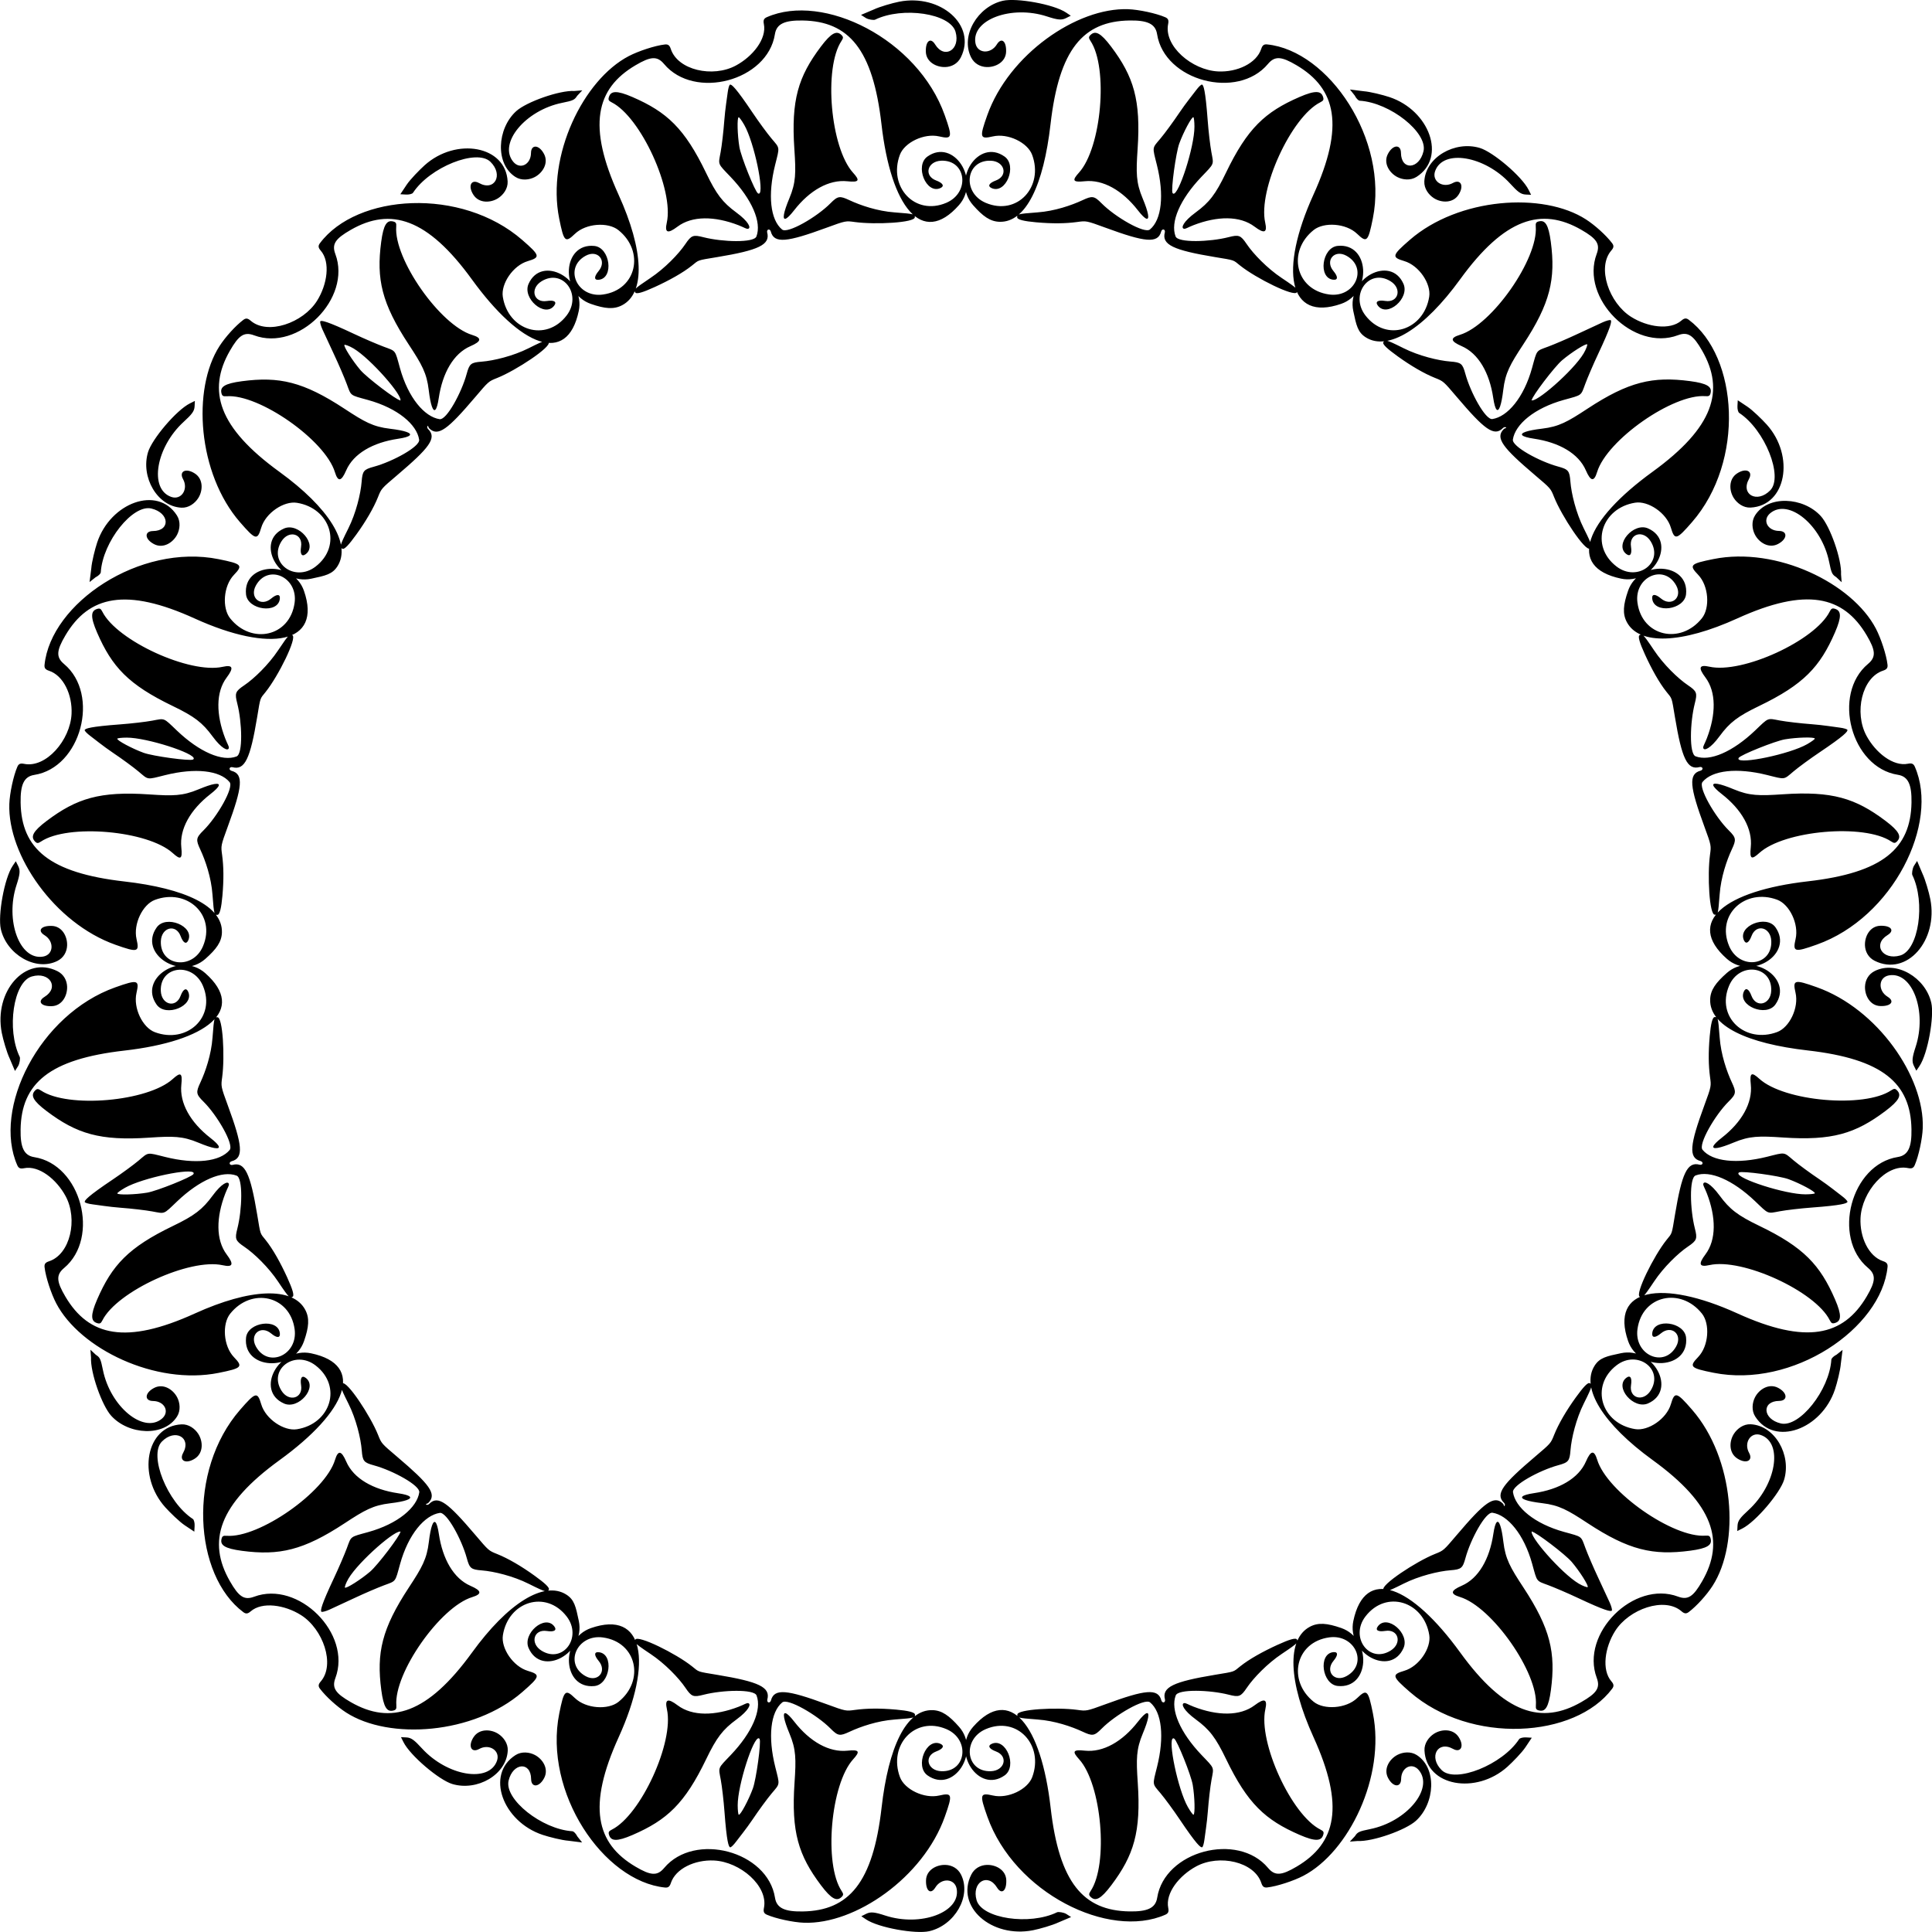 <?xml version="1.0" encoding="UTF-8" standalone="no"?>
<svg id="svg4277" xmlns:rdf="http://www.w3.org/1999/02/22-rdf-syntax-ns#" xmlns="http://www.w3.org/2000/svg" height="282.22mm" width="282.22mm" version="1.1" xmlns:cc="http://creativecommons.org/ns#" xmlns:dc="http://purl.org/dc/elements/1.1/" viewBox="0 0 999.999 1000">
<g id="layer1" transform="translate(225.34 -77.711)">
<path id="path2833" d="m659.83 595.11c0.124-4.934 2.853-8.705 8.642-13.806 12.897-11.364 34.746 2.783 25.13 16.332-4.737 6.674-19.499 0.719-16.372-6.604 1.011-2.367 2.634-1.507 3.991 2.115 2.44 6.511 9.959 4.557 10.227-2.658 0.484-13.007-16.514-15.04-21.8-2.607-6.915 16.266 8.311 30.179 24.862 24.016 6.368-2.371 11.302-12.548 9.518-20.315-1.556-6.772-0.624-7.018 10.972-2.901 31.446 11.165 55.809 46.382 54.876 72.876-0.198 5.608-2.131 14.562-4.156 19.235-0.655 1.512-1.559 1.906-3.48 1.513-11.376-2.324-23.934 12.327-24.577 25.859-0.471 9.921 4.207 19.889 11.69 22.33 1.86 0.607 2.459 1.402 2.293 3.04-3.234 31.837-49.129 62.953-90.113 54.71-12.064-2.427-12.737-3.117-7.922-8.127 5.522-5.747 6.206-17.186 1.965-22.495-11.024-13.799-30.935-9.504-33.361 8.003-1.854 13.382 13.773 20.373 20.042 8.965 3.477-6.328-2.55-11.22-7.882-6.757-2.966 2.483-4.802 2.432-4.516-0.126 0.887-7.913 16.668-5.821 17.501 2.321 1.691 16.529-24.373 18.046-30.002 1.805-9.513-27.449 17.414-32.102 56.516-14.323 35.591 16.183 54.848 11.824 66.98-8.743 4.605-7.807 4.945-11.232 0.675-14.804-18.785-15.712-8.775-53.597 15.42-57.384 5.5-0.861 7.224-5.286 7.076-14.349-0.391-23.876-14.852-36.37-53.696-40.81-31.34-3.582-50.843-12.67-50.5-26.312m-59.824 189.51c2.638-4.172 6.132-4.904 13.683-6.496 16.819-3.546 29.217 19.291 14.012 25.989-7.49 3.299-17.592-8.412-11.267-13.25 2.045-1.564 3.034-0.017 2.435 3.805-1.077 6.869 6.43 8.866 10.212 2.716 6.819-11.087-6.982-21.218-17.699-12.992-14.021 10.761-7.787 30.268 9.657 33.035 6.711 1.064 16.191-5.262 18.458-12.903 1.976-6.661 2.908-6.418 10.98 2.871 21.888 25.188 24.963 68.92 10.58 91.189-3.044 4.713-8.231 10.441-12.292 13.516-1.314 0.995-2.295 0.893-3.775-0.393-8.764-7.616-27.145-1.218-34.368 10.244-5.296 8.403-7.069 20.096-1.906 26.038 1.283 1.476 1.388 2.467 0.404 3.786-19.142 25.645-73.152 29.132-104.71 1.711-9.289-8.072-9.532-9.004-2.871-10.98 7.641-2.266 13.966-11.75 12.901-18.461-2.767-17.444-22.271-23.675-33.032-9.654-8.226 10.717 1.905 24.517 12.992 17.699 6.15-3.782 4.154-11.29-2.716-10.212-3.821 0.599-5.369-0.39-3.805-2.435 4.838-6.325 16.548 3.776 13.249 11.266-6.697 15.205-29.534 2.812-25.988-14.008 5.993-28.426 30.089-18.424 55.306 16.349 22.953 31.651 42.026 37.542 62.726 25.637 7.857-4.519 9.909-7.279 7.955-12.492-8.596-22.931 19.136-50.671 42.068-42.075 5.213 1.954 7.971-0.099 12.49-7.956 11.905-20.7 6.009-39.776-25.642-62.729-25.536-18.519-37.332-37.279-30.039-48.813m-147.4 135.12c4.355-2.323 8.955-1.897 16.246 0.629 16.242 5.628 14.726 31.694-1.803 30.003-8.142-0.833-10.234-16.613-2.321-17.501 2.558-0.287 2.609 1.549 0.126 4.516-4.463 5.332 0.429 11.358 6.756 7.88 11.407-6.269 4.417-21.896-8.965-20.041-17.507 2.426-21.801 22.34-8.002 33.364 5.309 4.241 16.747 3.554 22.493-1.968 5.01-4.814 5.7-4.142 8.127 7.923 6.58 32.714-12.498 71.811-35.995 84.086-4.973 2.598-13.65 5.477-18.714 6.026-1.639 0.178-2.427-0.414-3.035-2.278-3.601-11.038-21.771-15.055-33.699-8.632-8.745 4.709-16.063 13.814-14.488 21.526 0.391 1.917-0.01 2.831-1.51 3.496-29.277 12.921-78.125-11.327-92.113-50.722-4.118-11.597-3.871-12.528 2.901-10.972 7.768 1.785 17.944-3.154 20.315-9.521 6.163-16.552-7.75-31.774-24.016-24.859-12.433 5.286-10.4 22.284 2.607 21.8 7.215-0.268 9.169-7.787 2.658-10.227-3.622-1.358-4.482-2.981-2.115-3.991 7.323-3.127 13.278 11.635 6.604 16.372-13.549 9.616-27.697-12.231-16.333-25.128 19.206-21.796 35.241-0.826 40.119 41.85 4.44 38.845 16.933 53.302 40.809 53.692 9.063 0.148 13.487-1.58 14.348-7.08 3.787-24.195 41.67-34.214 57.382-15.429 3.572 4.27 6.997 3.929 14.803-0.677 20.567-12.133 24.924-31.394 8.741-66.986-13.057-28.716-13.968-50.727-1.927-57.15m-195.35 43.137c4.934 0.124 8.705 2.853 13.806 8.642 11.364 12.897-2.783 34.746-16.332 25.13-6.674-4.737-0.719-19.499 6.604-16.372 2.368 1.011 1.507 2.634-2.115 3.991-6.511 2.44-4.557 9.959 2.658 10.227 13.007 0.484 15.04-16.514 2.607-21.8-16.266-6.915-30.179 8.311-24.016 24.863 2.371 6.368 12.548 11.302 20.315 9.518 6.772-1.556 7.018-0.624 2.901 10.972-11.166 31.446-46.382 55.808-72.876 54.876-5.607-0.198-14.562-2.131-19.235-4.156-1.512-0.655-1.905-1.559-1.513-3.48 2.324-11.376-12.327-23.934-25.859-24.577-9.921-0.471-19.889 4.207-22.33 11.69-0.607 1.859-1.402 2.459-3.04 2.293-31.837-3.234-62.953-49.13-54.71-90.114 2.427-12.064 3.117-12.737 8.127-7.922 5.747 5.522 17.186 6.206 22.495 1.965 13.799-11.024 9.504-30.935-8.003-33.361-13.382-1.854-20.373 13.773-8.965 20.041 6.328 3.477 11.22-2.55 6.757-7.882-2.483-2.966-2.432-4.802 0.126-4.516 7.913 0.887 5.821 16.668-2.321 17.501-16.529 1.691-18.046-24.373-1.805-30.002 27.449-9.513 32.102 17.415 14.323 56.517-16.183 35.591-11.824 54.848 8.743 66.981 7.807 4.605 11.232 4.945 14.804 0.675 15.712-18.785 53.597-8.775 57.384 15.42 0.861 5.5 5.286 7.225 14.349 7.076 23.876-0.391 36.37-14.851 40.81-53.696 3.582-31.34 12.67-50.843 26.312-50.5m-189.51-59.824c4.172 2.638 4.904 6.132 6.496 13.683 3.546 16.819-19.291 29.217-25.989 14.011-3.299-7.49 8.412-17.592 13.25-11.267 1.564 2.045 0.017 3.034-3.805 2.435-6.869-1.078-8.866 6.43-2.716 10.212 11.087 6.819 21.218-6.982 12.992-17.699-10.761-14.021-30.268-7.787-33.035 9.657-1.065 6.711 5.262 16.191 12.903 18.458 6.661 1.976 6.418 2.908-2.871 10.98-25.188 21.888-68.92 24.963-91.189 10.58-4.713-3.044-10.441-8.231-13.516-12.292-0.995-1.314-0.893-2.294 0.393-3.775 7.616-8.764 1.218-27.145-10.244-34.368-8.403-5.296-20.096-7.069-26.038-1.906-1.477 1.283-2.467 1.389-3.786 0.404-25.645-19.143-29.132-73.153-1.711-104.71 8.072-9.289 9.004-9.532 10.98-2.871 2.266 7.641 11.75 13.966 18.461 12.901 17.444-2.767 23.675-22.271 9.654-33.033-10.717-8.226-24.518 1.905-17.699 12.992 3.782 6.15 11.289 4.153 10.212-2.717-0.6-3.822 0.391-5.368 2.436-3.804 6.325 4.838-3.776 16.548-11.266 13.249-15.205-6.697-2.812-29.534 14.008-25.988 28.426 5.993 18.423 30.089-16.35 55.306-31.651 22.953-37.542 42.026-25.637 62.726 4.519 7.857 7.279 9.909 12.492 7.955 22.932-8.596 50.671 19.137 42.075 42.068-1.954 5.213 0.098 7.971 7.955 12.49 20.7 11.905 39.777 6.01 62.73-25.641 18.519-25.536 37.279-37.332 48.813-30.039m-135.12-147.4c2.324 4.355 1.898 8.955-0.629 16.247-5.628 16.242-31.694 14.726-30.003-1.803 0.833-8.142 16.613-10.235 17.5-2.322 0.287 2.558-1.549 2.61-4.515 0.127-5.332-4.463-11.358 0.428-7.881 6.755 6.269 11.407 21.896 4.417 20.042-8.965-2.426-17.507-22.34-21.801-33.364-8.002-4.241 5.309-3.554 16.748 1.969 22.494 4.814 5.01 4.142 5.7-7.922 8.127-32.714 6.58-71.811-12.498-84.086-35.995-2.598-4.973-5.477-13.651-6.026-18.715-0.178-1.639 0.414-2.427 2.278-3.035 11.038-3.602 15.055-21.771 8.632-33.699-4.709-8.745-13.814-16.063-21.526-14.488-1.917 0.391-2.831-0.002-3.495-1.509-12.921-29.277 11.327-78.126 50.722-92.114 11.597-4.118 12.528-3.871 10.972 2.901-1.785 7.768 3.154 17.945 9.521 20.316 16.552 6.163 31.774-7.751 24.859-24.017-5.286-12.433-22.284-10.4-21.8 2.607 0.268 7.215 7.787 9.169 10.227 2.658 1.358-3.622 2.981-4.481 3.991-2.114 3.127 7.323-11.636 13.277-16.372 6.603-9.616-13.549 12.231-27.696 25.128-16.332 21.796 19.206 0.826 35.241-41.85 40.119-38.845 4.44-53.302 16.933-53.692 40.809-0.148 9.063 1.579 13.486 7.08 14.347 24.195 3.787 34.214 41.671 15.429 57.383-4.271 3.572-3.929 6.995 0.676 14.802 12.133 20.567 31.394 24.924 66.986 8.741 28.716-13.057 50.727-13.967 57.151-1.926m-43.11-195.38c-0.124 4.934-2.852 8.705-8.642 13.806-12.897 11.364-34.746-2.783-25.13-16.332 4.737-6.674 19.499-0.719 16.372 6.604-1.011 2.368-2.634 1.507-3.991-2.115-2.44-6.511-9.959-4.557-10.227 2.658-0.484 13.007 16.514 15.04 21.8 2.607 6.915-16.266-8.311-30.179-24.863-24.016-6.368 2.371-11.302 12.548-9.518 20.315 1.556 6.772 0.624 7.018-10.972 2.901-31.446-11.165-55.809-46.382-54.876-72.876 0.197-5.607 2.131-14.562 4.155-19.235 0.655-1.512 1.559-1.905 3.48-1.513 11.376 2.324 23.934-12.327 24.577-25.859 0.471-9.921-4.207-19.889-11.69-22.33-1.86-0.607-2.459-1.402-2.293-3.04 3.234-31.837 49.13-62.954 90.114-54.711 12.064 2.427 12.737 3.117 7.922 8.127-5.522 5.747-6.207 17.187-1.966 22.496 11.024 13.799 30.935 9.504 33.361-8.004 1.854-13.382-13.773-20.373-20.042-8.965-3.477 6.328 2.551 11.219 7.883 6.756 2.966-2.483 4.802-2.431 4.515 0.127-0.887 7.913-16.668 5.821-17.501-2.321-1.691-16.529 24.373-18.046 30.002-1.805 9.512 27.449-17.414 32.102-56.516 14.323-35.591-16.183-54.848-11.824-66.98 8.743-4.605 7.807-4.945 11.232-0.675 14.804 18.785 15.712 8.776 53.597-15.42 57.384-5.5 0.861-7.224 5.285-7.076 14.348 0.391 23.876 14.851 36.371 53.696 40.811 31.34 3.582 50.844 12.67 50.5 26.312m59.823-189.51c-2.638 4.172-6.132 4.904-13.683 6.496-16.819 3.546-29.217-19.291-14.012-25.989 7.49-3.299 17.592 8.412 11.267 13.25-2.045 1.564-3.035 0.017-2.435-3.805 1.077-6.869-6.43-8.866-10.212-2.716-6.819 11.087 6.982 21.217 17.699 12.992 14.021-10.761 7.787-30.268-9.657-33.035-6.711-1.065-16.191 5.262-18.458 12.903-1.976 6.661-2.908 6.418-10.98-2.871-21.888-25.188-24.963-68.921-10.58-91.189 3.044-4.713 8.231-10.441 12.292-13.516 1.314-0.995 2.294-0.893 3.775 0.393 8.764 7.616 27.145 1.218 34.368-10.244 5.296-8.403 7.069-20.096 1.906-26.038-1.283-1.477-1.388-2.467-0.404-3.786 19.143-25.645 73.153-29.133 104.71-1.712 9.289 8.072 9.532 9.004 2.871 10.98-7.641 2.266-13.967 11.751-12.902 18.462 2.767 17.443 22.271 23.675 33.033 9.654 8.226-10.717-1.905-24.517-12.992-17.699-6.15 3.782-4.153 11.289 2.717 10.212 3.821-0.6 5.368 0.391 3.804 2.436-4.838 6.325-16.548-3.776-13.249-11.266 6.697-15.205 29.534-2.812 25.988 14.008-5.993 28.426-30.089 18.424-55.306-16.349-22.953-31.651-42.026-37.542-62.726-25.637-7.857 4.519-9.909 7.279-7.955 12.492 8.596 22.931-19.136 50.671-42.068 42.075-5.213-1.954-7.971 0.098-12.489 7.955-11.905 20.7-6.009 39.776 25.642 62.729 25.536 18.519 37.331 37.28 30.038 48.814m147.4-135.12c-4.355 2.323-8.955 1.898-16.246-0.629-16.242-5.628-14.726-31.694 1.803-30.003 8.142 0.833 10.235 16.613 2.322 17.5-2.558 0.287-2.61-1.549-0.127-4.515 4.463-5.332-0.429-11.358-6.756-7.88-11.407 6.269-4.417 21.896 8.965 20.041 17.507-2.426 21.8-22.34 8.002-33.364-5.309-4.241-16.747-3.554-22.493 1.968-5.01 4.814-5.7 4.142-8.127-7.923-6.58-32.714 12.498-71.811 35.995-84.086 4.973-2.598 13.651-5.477 18.715-6.027 1.639-0.178 2.426 0.414 3.034 2.278 3.601 11.038 21.771 15.055 33.699 8.632 8.745-4.709 16.063-13.814 14.488-21.526-0.391-1.917 0.01-2.831 1.51-3.496 29.277-12.921 78.126 11.327 92.114 50.722 4.118 11.597 3.871 12.528-2.901 10.972-7.768-1.785-17.945 3.154-20.316 9.522-6.163 16.551 7.75 31.774 24.016 24.859 12.433-5.286 10.4-22.284-2.607-21.8-7.215 0.268-9.168 7.787-2.657 10.227 3.622 1.358 4.481 2.981 2.114 3.991-7.323 3.127-13.278-11.635-6.604-16.372 13.549-9.616 27.697 12.231 16.333 25.128-19.206 21.796-35.241 0.826-40.119-41.85-4.44-38.845-16.933-53.302-40.809-53.692-9.063-0.148-13.487 1.58-14.348 7.08-3.787 24.195-41.67 34.214-57.382 15.429-3.572-4.27-6.995-3.929-14.802 0.676-20.567 12.133-24.924 31.395-8.741 66.986 13.057 28.716 13.967 50.727 1.926 57.151m195.34-43.13c-4.934-0.124-8.705-2.853-13.806-8.642-11.364-12.897 2.783-34.746 16.332-25.13 6.674 4.737 0.721 19.499-6.603 16.372-2.368-1.011-1.508-2.634 2.114-3.991 6.511-2.44 4.557-9.959-2.658-10.227-13.007-0.484-15.04 16.514-2.607 21.8 16.266 6.915 30.179-8.311 24.016-24.863-2.371-6.368-12.548-11.302-20.315-9.518-6.772 1.556-7.018 0.624-2.901-10.972 11.165-31.446 46.382-55.809 72.876-54.876 5.607 0.197 14.562 2.131 19.235 4.156 1.512 0.655 1.905 1.559 1.513 3.48-2.324 11.376 12.327 23.934 25.859 24.577 9.921 0.471 19.889-4.207 22.33-11.69 0.607-1.86 1.402-2.459 3.04-2.293 31.837 3.234 62.954 49.13 54.711 90.114-2.427 12.064-3.117 12.737-8.127 7.923-5.747-5.522-17.188-6.207-22.496-1.966-13.799 11.024-9.504 30.935 8.004 33.361 13.382 1.854 20.372-13.773 8.965-20.042-6.328-3.477-11.219 2.551-6.756 7.883 2.483 2.966 2.431 4.802-0.127 4.515-7.913-0.887-5.821-16.667 2.321-17.501 16.529-1.691 18.046 24.373 1.805 30.002-27.449 9.512-32.102-17.415-14.323-56.516 16.183-35.591 11.824-54.848-8.743-66.981-7.807-4.605-11.232-4.945-14.804-0.675-15.712 18.785-53.597 8.775-57.384-15.42-0.861-5.5-5.285-7.224-14.348-7.076-23.876 0.391-36.37 14.851-40.81 53.696-3.582 31.34-12.671 50.843-26.313 50.5m189.51 59.823c-4.172-2.638-4.904-6.132-6.496-13.683-3.546-16.819 19.291-29.217 25.989-14.012 3.299 7.49-8.411 17.592-13.249 11.268-1.564-2.045-0.018-3.035 3.804-2.436 6.869 1.078 8.866-6.43 2.716-10.212-11.087-6.819-21.217 6.982-12.992 17.699 10.761 14.021 30.268 7.787 33.035-9.657 1.064-6.711-5.262-16.191-12.903-18.458-6.661-1.976-6.418-2.908 2.871-10.98 25.188-21.888 68.92-24.963 91.189-10.58 4.713 3.044 10.442 8.232 13.516 12.292 0.995 1.314 0.892 2.294-0.394 3.774-7.616 8.764-1.217 27.146 10.244 34.369 8.403 5.296 20.096 7.068 26.037 1.905 1.477-1.283 2.467-1.389 3.786-0.404 25.644 19.143 29.133 73.153 1.712 104.71-8.072 9.289-9.004 9.532-10.98 2.871-2.266-7.641-11.751-13.967-18.462-12.902-17.444 2.767-23.675 22.271-9.654 33.033 10.717 8.226 24.518-1.905 17.699-12.992-3.782-6.15-11.289-4.153-10.212 2.717 0.599 3.821-0.391 5.368-2.436 3.804-6.325-4.838 3.776-16.548 11.266-13.249 15.205 6.697 2.812 29.534-14.008 25.988-28.426-5.993-18.424-30.089 16.349-55.306 31.651-22.953 37.542-42.026 25.637-62.726-4.519-7.857-7.279-9.909-12.492-7.955-22.931 8.596-50.671-19.136-42.075-42.068 1.954-5.213-0.098-7.971-7.955-12.489-20.7-11.905-39.776-6.009-62.729 25.642-18.519 25.536-37.28 37.331-48.814 30.038m135.12 147.4c-2.323-4.355-1.898-8.955 0.629-16.247 5.628-16.242 31.694-14.725 30.003 1.804-0.833 8.142-16.613 10.234-17.501 2.321-0.287-2.558 1.549-2.61 4.515-0.127 5.332 4.463 11.358-0.428 7.881-6.755-6.269-11.407-21.896-4.417-20.041 8.965 2.426 17.507 22.34 21.801 33.364 8.002 4.241-5.309 3.554-16.748-1.969-22.494-4.814-5.01-4.142-5.7 7.922-8.127 32.714-6.58 71.812 12.498 84.086 35.995 2.598 4.973 5.477 13.651 6.027 18.715 0.178 1.639-0.414 2.427-2.278 3.035-11.038 3.602-15.055 21.771-8.632 33.699 4.709 8.745 13.814 16.063 21.526 14.488 1.917-0.391 2.831 0 3.495 1.509 12.921 29.277-11.327 78.126-50.722 92.114-11.597 4.118-12.528 3.871-10.972-2.901 1.785-7.768-3.154-17.944-9.521-20.315-16.552-6.163-31.774 7.75-24.859 24.016 5.286 12.433 22.284 10.4 21.8-2.607-0.268-7.215-7.787-9.169-10.227-2.658-1.358 3.622-2.981 4.481-3.991 2.114-3.127-7.323 11.636-13.277 16.372-6.603 9.616 13.549-12.231 27.696-25.128 16.332-21.796-19.206-0.826-35.241 41.85-40.119 38.845-4.44 53.302-16.933 53.692-40.809 0.148-9.063-1.579-13.486-7.08-14.347-24.195-3.787-34.214-41.67-15.429-57.382 4.271-3.572 3.929-6.997-0.677-14.803-12.133-20.567-31.395-24.924-66.986-8.741-28.716 13.057-50.727 13.967-57.151 1.927m42.87 214.39c0.572-6.497 1.414-10.071 2.662-9.994 1.412 0.087 1.68-0.769 2.495 10.517 0.639 8.849 3.673 17.649 6.28 23.24 2.38 5.103 2.312 6.072-1.589 9.93-7.153 7.073-15.857 22.204-13.56 25.005 5.007 6.106 17.863 7.502 33.398 3.625 9.654-2.409 8.46-2.57 13.709 1.85 2.653 2.234 8.692 6.658 13.419 9.832 4.727 3.174 9.809 7.298 11.539 8.582 1.729 1.285 3.058 2.666 2.951 3.07-0.211 0.798-2.768 1.782-18.424 2.949-5.678 0.423-13.115 1.285-16.525 1.916-6.747 1.248-5.63 1.698-12.832-5.167-11.589-11.048-23.455-16.188-30.825-13.354-3.381 1.3-2.867 17.655-0.379 27.402 1.357 5.317 1.092 6.257-3.575 9.405-5.114 3.45-12.584 10.669-17.506 18.051-6.277 9.415-6.169 8.518-7.44 7.898-2.568-1.252 7.195-21.063 13.843-29.366 3.028-3.782 2.619-2.394 4.395-13.09 3.556-21.423 6.366-27.56 12.737-25.875 0.698 0.185 1.382-0.086 1.518-0.601 0.136-0.516-0.324-1.088-1.022-1.273-6.37-1.684-5.572-8.349 1.921-28.732 3.74-10.176 3.621-10.043 2.973-14.845-0.8-5.929-0.896-12.621-0.16-20.974m-69.298 186.88c3.822-5.285 6.251-8.021 7.283-7.315 1.167 0.799 1.963 0.3-3.123 10.408-3.988 7.926-6.438 18.066-6.914 24.216-0.435 5.613-1.051 6.352-6.345 7.794-9.705 2.644-23.955 10.399-23.422 13.982 1.163 7.811 11.039 16.286 26.471 20.551 9.591 2.651 8.63 1.923 11.026 8.353 1.211 3.25 4.163 10.147 6.591 15.298 2.428 5.15 5.129 10.976 6.002 12.945 0.873 1.969 1.35 3.826 1.058 4.125-0.576 0.591-3.362 0.127-17.562-6.566-5.151-2.428-12.047-5.378-15.296-6.59-6.43-2.397-5.702-1.436-8.353-11.026-4.265-15.433-12.742-25.309-20.553-26.473-3.583-0.534-11.334 13.721-13.978 23.426-1.442 5.294-2.18 5.911-7.793 6.346-6.151 0.476-16.288 2.929-24.214 6.917-10.109 5.086-9.608 4.292-10.407 3.125-1.614-2.357 16.771-14.553 26.651-18.493 4.501-1.795 4.369-1.707 11.393-9.965 14.069-16.542 19.227-20.728 23.828-16.011 0.504 0.517 0.37 1.512 0.743 1.131 0.372-0.382 0.254-1.107-0.263-1.611-4.717-4.601-0.535-9.762 16.007-23.832 8.258-7.024 8.169-6.894 9.964-11.394 2.216-5.557 6.292-12.545 11.206-19.34m-154.32 128.04c5.934-2.707 9.438-3.821 9.986-2.698 0.62 1.271 1.518 1.165-7.897 7.442-7.382 4.922-14.6 12.395-18.05 17.51-3.149 4.668-4.088 4.934-9.405 3.577-9.747-2.488-26.1-2.997-27.4 0.385-2.834 7.371 2.307 19.236 13.354 30.825 6.866 7.202 6.415 6.084 5.167 12.832-0.631 3.41-1.492 10.847-1.915 16.525-0.423 5.678-1.476 12.204-1.738 14.342-0.262 2.138-0.807 3.976-1.21 4.083-0.798 0.211-2.9-1.455-11.652-14.488-3.174-4.727-7.599-10.766-9.832-13.419-4.42-5.249-4.259-4.054-1.85-13.709 3.877-15.535 2.481-28.39-3.625-33.398-2.801-2.297-17.932 6.411-25.004 13.564-3.858 3.902-4.827 3.971-9.929 1.591-5.591-2.607-14.39-5.635-23.239-6.275-11.287-0.816-10.43-1.082-10.517-2.494-0.177-2.852 20.426-3.931 30.967-2.509 4.802 0.648 4.669 0.766 14.844-2.974 20.382-7.492 27.046-8.296 28.73-1.926 0.185 0.698 0.757 1.159 1.273 1.022 0.516-0.136 0.786-0.82 0.601-1.518-1.684-6.37 4.451-9.186 25.874-12.742 10.695-1.775 9.306-1.37 13.088-4.398 4.671-3.739 11.748-7.67 19.378-11.151m-197.73 33.539c6.497 0.572 10.071 1.414 9.993 2.662-0.087 1.412 0.769 1.68-10.517 2.495-8.849 0.639-17.649 3.673-23.24 6.28-5.103 2.38-6.072 2.312-9.93-1.589-7.073-7.153-22.204-15.857-25.005-13.56-6.106 5.007-7.502 17.863-3.625 33.398 2.409 9.654 2.57 8.46-1.85 13.709-2.234 2.653-6.658 8.692-9.832 13.419-3.174 4.727-7.298 9.809-8.582 11.539-1.285 1.729-2.666 3.058-3.07 2.951-0.798-0.211-1.782-2.768-2.949-18.423-0.423-5.678-1.285-13.115-1.916-16.525-1.248-6.747-1.698-5.63 5.167-12.832 11.048-11.589 16.188-23.455 13.355-30.825-1.3-3.381-17.655-2.867-27.402-0.379-5.316 1.357-6.257 1.092-9.405-3.575-3.45-5.114-10.669-12.584-18.051-17.506-9.415-6.277-8.518-6.169-7.898-7.44 1.252-2.568 21.062 7.195 29.365 13.843 3.783 3.028 2.396 2.62 13.091 4.395 21.423 3.556 27.56 6.367 25.875 12.737-0.185 0.698 0.086 1.382 0.602 1.518 0.516 0.136 1.088-0.324 1.273-1.022 1.684-6.37 8.349-5.572 28.732 1.921 10.176 3.74 10.043 3.621 14.845 2.973 5.929-0.8 12.621-0.896 20.974-0.16m-186.88-69.28c5.285 3.822 8.021 6.251 7.315 7.283-0.799 1.167-0.3 1.962-10.409-3.124-7.926-3.988-18.066-6.438-24.216-6.914-5.613-0.435-6.351-1.05-7.793-6.344-2.644-9.705-10.399-23.955-13.982-23.422-7.811 1.163-16.286 11.039-20.552 26.471-2.651 9.591-1.923 8.63-8.353 11.026-3.25 1.211-10.147 4.163-15.298 6.591-5.151 2.428-10.976 5.129-12.945 6.002-1.97 0.873-3.826 1.35-4.125 1.058-0.591-0.576-0.127-3.362 6.566-17.562 2.428-5.151 5.378-12.047 6.59-15.296 2.397-6.43 1.436-5.702 11.026-8.353 15.433-4.265 25.309-12.742 26.473-20.553 0.534-3.583-13.721-11.334-23.426-13.978-5.294-1.442-5.912-2.18-6.346-7.793-0.476-6.151-2.929-16.289-6.917-24.214-5.086-10.109-4.292-9.608-3.125-10.407 2.357-1.614 14.552 16.771 18.493 26.65 1.795 4.501 1.708 4.37 9.966 11.394 16.542 14.069 20.728 19.227 16.011 23.828-0.517 0.504-1.512 0.371-1.13 0.743 0.382 0.373 1.107 0.254 1.611-0.263 4.601-4.717 9.762-0.535 23.832 16.007 7.024 8.258 6.894 8.169 11.394 9.964 5.557 2.216 12.545 6.292 19.34 11.206m-128.03-154.32c2.707 5.934 3.821 9.438 2.698 9.986-1.271 0.62-1.165 1.517-7.442-7.898-4.922-7.382-12.395-14.6-17.51-18.05-4.668-3.148-4.934-4.088-3.577-9.405 2.488-9.747 2.997-26.1-0.385-27.4-7.371-2.834-19.236 2.307-30.825 13.355-7.202 6.866-6.084 6.416-12.831 5.168-3.41-0.631-10.847-1.494-16.525-1.917-5.678-0.423-12.204-1.476-14.342-1.738-2.139-0.262-3.976-0.807-4.083-1.21-0.211-0.798 1.455-2.9 14.488-11.652 4.727-3.174 10.766-7.599 13.419-9.832 5.249-4.42 4.055-4.259 13.709-1.85 15.535 3.877 28.39 2.481 33.398-3.625 2.297-2.801-6.41-17.93-13.563-25.003-3.902-3.858-3.971-4.827-1.591-9.929 2.607-5.591 5.635-14.39 6.275-23.239 0.816-11.287 1.082-10.431 2.493-10.518 2.852-0.177 3.931 20.426 2.509 30.967-0.648 4.802-0.766 4.669 2.974 14.845 7.492 20.383 8.296 27.046 1.926 28.73-0.698 0.185-1.159 0.757-1.022 1.273 0.136 0.516 0.82 0.787 1.518 0.603 6.37-1.684 9.185 4.45 12.742 25.873 1.775 10.695 1.37 9.307 4.399 13.089 3.739 4.671 7.67 11.748 11.151 19.378m-33.56-197.74c-0.572 6.497-1.414 10.071-2.662 9.994-1.412-0.087-1.68 0.768-2.495-10.519-0.639-8.849-3.673-17.649-6.28-23.24-2.38-5.103-2.312-6.071 1.589-9.928 7.153-7.073 15.857-22.204 13.56-25.005-5.007-6.106-17.863-7.502-33.398-3.625-9.654 2.409-8.46 2.57-13.709-1.85-2.653-2.234-8.692-6.658-13.419-9.832-4.727-3.174-9.809-7.298-11.539-8.582-1.73-1.285-3.058-2.666-2.951-3.07 0.211-0.798 2.768-1.782 18.424-2.949 5.678-0.423 13.115-1.286 16.525-1.917 6.747-1.248 5.629-1.697 12.831 5.168 11.589 11.048 23.455 16.188 30.825 13.355 3.381-1.3 2.867-17.655 0.379-27.402-1.357-5.317-1.092-6.257 3.575-9.405 5.114-3.45 12.584-10.669 17.506-18.051 6.277-9.415 6.169-8.518 7.44-7.898 2.568 1.252-7.195 21.062-13.842 29.365-3.028 3.783-2.62 2.396-4.395 13.091-3.556 21.423-6.366 27.559-12.736 25.874-0.698-0.185-1.382 0.087-1.518 0.603-0.136 0.516 0.324 1.088 1.022 1.273 6.37 1.684 5.572 8.349-1.921 28.732-3.74 10.176-3.62 10.043-2.973 14.845 0.8 5.929 0.896 12.621 0.16 20.974m69.296-186.87c-3.822 5.285-6.251 8.021-7.283 7.315-1.167-0.799-1.962-0.301 3.124-10.409 3.988-7.926 6.438-18.066 6.914-24.216 0.435-5.613 1.05-6.351 6.344-7.793 9.705-2.644 23.955-10.399 23.422-13.982-1.163-7.811-11.038-16.286-26.471-20.551-9.591-2.651-8.63-1.923-11.026-8.353-1.211-3.25-4.163-10.147-6.591-15.298-2.428-5.151-5.129-10.976-6.002-12.945-0.873-1.969-1.35-3.826-1.058-4.125 0.576-0.591 3.362-0.127 17.562 6.566 5.151 2.428 12.048 5.378 15.297 6.589 6.43 2.397 5.701 1.437 8.352 11.027 4.265 15.433 12.742 25.309 20.553 26.473 3.583 0.534 11.334-13.721 13.978-23.426 1.442-5.294 2.18-5.912 7.793-6.346 6.151-0.476 16.288-2.929 24.214-6.917 10.109-5.086 9.608-4.292 10.407-3.125 1.614 2.357-16.77 14.552-26.65 18.493-4.5 1.795-4.37 1.708-11.394 9.966-14.069 16.542-19.226 20.727-23.827 16.011-0.504-0.517-0.371-1.511-0.744-1.13-0.372 0.382-0.254 1.107 0.264 1.611 4.717 4.601 0.535 9.762-16.007 23.832-8.258 7.024-8.169 6.894-9.964 11.394-2.216 5.557-6.292 12.545-11.206 19.34m154.32-128.05c-5.934 2.707-9.438 3.821-9.986 2.698-0.62-1.271-1.517-1.165 7.898-7.442 7.382-4.922 14.6-12.395 18.05-17.51 3.149-4.668 4.087-4.934 9.404-3.577 9.747 2.487 26.1 2.997 27.4-0.385 2.834-7.371-2.307-19.236-13.354-30.825-6.866-7.202-6.415-6.084-5.167-12.832 0.631-3.41 1.492-10.847 1.916-16.525 0.423-5.678 1.476-12.204 1.738-14.343 0.262-2.138 0.806-3.976 1.21-4.083 0.798-0.211 2.9 1.455 11.652 14.488 3.174 4.727 7.6 10.766 9.834 13.419 4.42 5.249 4.258 4.055 1.848 13.709-3.877 15.535-2.481 28.39 3.625 33.398 2.801 2.297 17.932-6.411 25.004-13.564 3.858-3.902 4.827-3.971 9.929-1.591 5.591 2.607 14.39 5.635 23.239 6.274 11.287 0.816 10.43 1.082 10.517 2.494 0.177 2.852-20.425 3.931-30.966 2.509-4.802-0.648-4.67-0.766-14.846 2.975-20.382 7.492-27.045 8.296-28.729 1.926-0.185-0.698-0.758-1.158-1.274-1.022-0.516 0.136-0.786 0.82-0.601 1.518 1.684 6.37-4.451 9.186-25.874 12.742-10.695 1.775-9.306 1.37-13.088 4.398-4.671 3.739-11.748 7.67-19.378 11.151m197.73-33.54c-6.497-0.572-10.071-1.414-9.994-2.662 0.088-1.412-0.768-1.68 10.519-2.495 8.849-0.639 17.649-3.673 23.24-6.28 5.103-2.38 6.071-2.312 9.928 1.589 7.073 7.153 22.204 15.857 25.005 13.56 6.106-5.007 7.502-17.863 3.625-33.398-2.409-9.654-2.57-8.46 1.85-13.709 2.234-2.653 6.658-8.692 9.832-13.419 3.174-4.727 7.298-9.809 8.582-11.539 1.285-1.73 2.666-3.058 3.07-2.951 0.798 0.211 1.782 2.768 2.949 18.423 0.423 5.678 1.286 13.115 1.917 16.525 1.248 6.747 1.697 5.629-5.168 12.831-11.048 11.589-16.188 23.455-13.355 30.825 1.3 3.381 17.655 2.867 27.402 0.379 5.316-1.357 6.257-1.092 9.405 3.575 3.45 5.114 10.669 12.584 18.051 17.506 9.415 6.277 8.518 6.169 7.898 7.44-1.252 2.568-21.062-7.195-29.365-13.843-3.782-3.028-2.396-2.62-13.091-4.395-21.423-3.556-27.559-6.366-25.874-12.736 0.185-0.698-0.087-1.382-0.603-1.518-0.516-0.136-1.088 0.324-1.273 1.022-1.684 6.37-8.349 5.572-28.732-1.921-10.176-3.74-10.043-3.62-14.845-2.973-5.929 0.8-12.621 0.896-20.974 0.16m186.88 69.297c-5.285-3.822-8.021-6.251-7.315-7.283 0.799-1.167 0.3-1.962 10.409 3.124 7.926 3.988 18.066 6.438 24.216 6.914 5.613 0.435 6.351 1.05 7.793 6.344 2.644 9.705 10.399 23.955 13.982 23.422 7.811-1.163 16.286-11.039 20.552-26.471 2.651-9.591 1.923-8.63 8.353-11.026 3.25-1.211 10.147-4.163 15.298-6.591 5.15-2.428 10.976-5.129 12.945-6.002 1.97-0.873 3.826-1.35 4.125-1.058 0.591 0.576 0.127 3.362-6.566 17.562-2.428 5.151-5.378 12.048-6.589 15.297-2.397 6.43-1.437 5.701-11.027 8.352-15.433 4.265-25.309 12.742-26.473 20.553-0.534 3.583 13.721 11.334 23.426 13.978 5.294 1.442 5.912 2.18 6.346 7.793 0.476 6.151 2.929 16.288 6.917 24.214 5.086 10.109 4.292 9.608 3.125 10.407-2.357 1.614-14.552-16.77-18.493-26.65-1.795-4.501-1.708-4.37-9.966-11.394-16.542-14.069-20.727-19.226-16.01-23.827 0.517-0.504 1.511-0.371 1.13-0.744-0.382-0.373-1.107-0.254-1.611 0.263-4.601 4.717-9.762 0.535-23.832-16.007-7.024-8.258-6.894-8.169-11.394-9.964-5.557-2.216-12.544-6.292-19.34-11.206m128.04 154.32c-2.707-5.934-3.821-9.437-2.697-9.985 1.271-0.62 1.164-1.518 7.442 7.897 4.922 7.382 12.395 14.6 17.51 18.05 4.667 3.148 4.934 4.088 3.577 9.405-2.488 9.747-2.997 26.1 0.385 27.4 7.371 2.834 19.236-2.307 30.825-13.354 7.202-6.866 6.084-6.416 12.831-5.168 3.41 0.631 10.847 1.494 16.525 1.917 5.678 0.423 12.204 1.476 14.342 1.738 2.139 0.262 3.976 0.807 4.083 1.21 0.211 0.798-1.454 2.9-14.488 11.652-4.727 3.174-10.766 7.599-13.419 9.832-5.249 4.42-4.055 4.259-13.709 1.85-15.535-3.877-28.39-2.481-33.398 3.625-2.297 2.801 6.411 17.932 13.564 25.004 3.902 3.858 3.971 4.825 1.591 9.928-2.607 5.591-5.635 14.39-6.275 23.239-0.816 11.287-1.082 10.431-2.493 10.518-2.852 0.177-3.931-20.426-2.509-30.967 0.648-4.802 0.766-4.669-2.975-14.845-7.492-20.383-8.296-27.046-1.926-28.731 0.698-0.185 1.159-0.757 1.022-1.273-0.136-0.516-0.82-0.787-1.518-0.603-6.37 1.684-9.185-4.45-12.742-25.873-1.775-10.695-1.37-9.307-4.399-13.089-3.739-4.67-7.67-11.748-11.151-19.378m35.431 254.65c0.263-0.873 1.681-2.361 4.342-4.43 10.395-8.086 16.039-18.09 15.041-27.561-0.663-6.292 0.441-6.574 4.453-2.938 12.884 11.676 54.271 15.28 68.218 5.941 1.516-1.015 2.107-0.985 3.159 0.162 2.181 2.378 1.088 5.092-6.157 10.545-15.515 11.677-27.56 15.432-53.059 13.703-12.343-0.837-17.28-0.817-25.464 2.604-7.323 3.061-11.034 3.639-10.533 1.974m-5.201 19.395c0.388-1.696 3.725-0.333 8.424 6.064 5.251 7.149 9.395 10.315 20.539 15.687 23.023 11.098 31.504 20.26 39.226 38.076 3.606 8.32 3.151 11.185 0.08 12.176-1.481 0.478-2.01 0.212-2.827-1.419-7.518-15.008-45.288-32.308-62.256-28.517-5.285 1.181-5.909-0.457-2.101-5.509 5.733-7.604 5.509-19.291 0.767-31.578-1.214-3.145-2.055-4.092-1.852-4.98m-93.581 161.83c0.658-0.631 2.625-1.228 5.959-1.722 13.028-1.928 23.089-7.645 26.874-16.384 2.514-5.806 4.247-6.071 5.828-0.892 5.077 16.629 39.342 40.562 56.078 39.281 1.819-0.139 2.319 0.178 2.672 1.693 0.731 3.143-1.642 4.903-10.631 6.093-19.25 2.547-31.756-0.238-53.111-14.279-10.337-6.796-14.719-9.282-23.527-10.328-7.881-0.936-11.397-2.258-10.142-3.462m-13.365 13.369c1.204-1.256 2.526 2.26 3.463 10.141 1.046 8.808 3.532 13.192 10.329 23.529 14.041 21.355 16.83 33.863 14.282 53.113-1.19 8.989-2.949 11.364-6.092 10.633-1.515-0.353-1.832-0.852-1.693-2.672 1.281-16.736-22.653-51.002-39.282-56.079-5.179-1.581-4.914-3.314 0.892-5.828 8.739-3.784 14.452-13.849 16.379-26.877 0.493-3.334 1.091-5.302 1.722-5.959m-161.81 93.611c0.888-0.203 1.835 0.636 4.979 1.85 12.286 4.742 23.973 4.96 31.577-0.773 5.052-3.809 6.69-3.184 5.509 2.101-3.791 16.969 13.509 54.738 28.517 62.256 1.631 0.817 1.897 1.346 1.419 2.827-0.991 3.071-3.855 3.528-12.175-0.078-17.816-7.722-26.978-16.2-38.076-39.222-5.372-11.144-8.537-15.289-15.685-20.54-6.397-4.698-7.76-8.034-6.064-8.422m-19.394 5.205c1.666-0.501 1.088 3.21-1.973 10.532-3.421 8.184-3.442 13.123-2.605 25.466 1.729 25.5-2.024 37.548-13.701 53.063-5.453 7.245-8.166 8.34-10.545 6.159-1.147-1.052-1.177-1.643-0.162-3.159 9.338-13.948 5.734-55.335-5.941-68.218-3.636-4.013-3.354-5.118 2.938-4.455 9.471 0.998 19.473-4.651 27.559-15.046 2.07-2.661 3.558-4.08 4.43-4.342m-186.81 0.017c0.873 0.262 2.361 1.681 4.43 4.342 8.086 10.395 18.09 16.039 27.561 15.041 6.292-0.663 6.574 0.441 2.938 4.453-11.675 12.884-15.28 54.27-5.941 68.218 1.015 1.516 0.985 2.107-0.162 3.159-2.378 2.181-5.092 1.088-10.545-6.157-11.677-15.515-15.432-27.56-13.703-53.059 0.837-12.343 0.817-17.28-2.604-25.464-3.061-7.323-3.639-11.034-1.974-10.533m-19.395-5.201c1.696 0.388 0.333 3.725-6.064 8.424-7.149 5.251-10.315 9.395-15.687 20.539-11.098 23.023-20.26 31.504-38.076 39.226-8.32 3.606-11.185 3.151-12.176 0.08-0.478-1.481-0.212-2.01 1.419-2.827 15.008-7.518 32.308-45.288 28.517-62.256-1.181-5.285 0.457-5.909 5.509-2.101 7.604 5.733 19.291 5.509 31.578 0.767 3.145-1.214 4.092-2.055 4.98-1.852m-161.84-93.57c0.631 0.658 1.228 2.625 1.722 5.959 1.928 13.028 7.645 23.089 16.384 26.874 5.806 2.514 6.071 4.247 0.892 5.828-16.629 5.077-40.562 39.342-39.281 56.078 0.139 1.819-0.178 2.319-1.693 2.672-3.143 0.731-4.903-1.642-6.093-10.631-2.547-19.25 0.238-31.756 14.279-53.111 6.796-10.337 9.282-14.719 10.329-23.527 0.936-7.881 2.258-11.397 3.462-10.142m-13.369-13.36c1.256 1.204-2.26 2.526-10.141 3.463-8.808 1.046-13.192 3.532-23.529 10.329-21.356 14.041-33.863 16.83-53.113 14.282-8.99-1.19-11.364-2.949-10.633-6.092 0.352-1.515 0.853-1.832 2.672-1.693 16.737 1.281 51.002-22.653 56.08-39.282 1.581-5.179 3.314-4.914 5.828 0.892 3.784 8.739 13.849 14.452 26.877 16.379 3.334 0.493 5.302 1.091 5.959 1.722m-93.611-161.82c0.203 0.888-0.636 1.835-1.85 4.979-4.742 12.286-4.961 23.972 0.772 31.576 3.809 5.052 3.185 6.691-2.1 5.51-16.969-3.792-54.739 13.508-62.257 28.516-0.817 1.631-1.346 1.898-2.827 1.42-3.071-0.991-3.529-3.857 0.078-12.176 7.722-17.817 16.2-26.977 39.223-38.075 11.144-5.372 15.289-8.537 20.54-15.686 4.698-6.397 8.034-7.76 8.422-6.064m-5.205-19.394c0.501 1.666-3.21 1.087-10.533-1.974-8.184-3.421-13.123-3.44-25.466-2.604-25.499 1.729-37.548-2.024-53.063-13.701-7.245-5.453-8.34-8.168-6.159-10.546 1.052-1.147 1.643-1.177 3.159-0.162 13.948 9.338 55.335 5.734 68.218-5.941 4.013-3.636 5.118-3.354 4.455 2.938-0.998 9.471 4.651 19.474 15.046 27.56 2.661 2.07 4.079 3.558 4.342 4.43m-0.018-186.81c-0.263 0.873-1.681 2.361-4.342 4.43-10.395 8.086-16.039 18.09-15.041 27.561 0.663 6.292-0.441 6.574-4.453 2.938-12.884-11.675-54.27-15.28-68.218-5.941-1.516 1.015-2.107 0.985-3.159-0.162-2.181-2.378-1.088-5.092 6.157-10.545 15.515-11.677 27.56-15.432 53.059-13.703 12.343 0.837 17.28 0.817 25.464-2.604 7.323-3.061 11.034-3.64 10.533-1.974m5.201-19.395c-0.388 1.696-3.725 0.333-8.424-6.064-5.251-7.149-9.395-10.315-20.539-15.687-23.023-11.098-31.504-20.26-39.226-38.076-3.606-8.32-3.151-11.185-0.08-12.176 1.481-0.478 2.01-0.212 2.827 1.419 7.518 15.008 45.288 32.308 62.256 28.517 5.285-1.181 5.909 0.457 2.101 5.509-5.733 7.604-5.509 19.291-0.767 31.578 1.214 3.145 2.055 4.092 1.852 4.98m93.58-161.83c-0.658 0.631-2.625 1.228-5.959 1.722-13.028 1.928-23.089 7.645-26.873 16.384-2.514 5.806-4.247 6.071-5.828 0.892-5.077-16.629-39.342-40.562-56.078-39.281-1.819 0.139-2.319-0.178-2.672-1.693-0.731-3.143 1.642-4.903 10.631-6.093 19.25-2.547 31.756 0.238 53.111 14.279 10.337 6.796 14.719 9.282 23.527 10.328 7.881 0.936 11.397 2.258 10.142 3.462m13.363-13.36c-1.204 1.256-2.526-2.26-3.463-10.141-1.046-8.808-3.532-13.192-10.329-23.529-14.041-21.355-16.83-33.863-14.282-53.113 1.19-8.989 2.949-11.364 6.092-10.633 1.515 0.353 1.832 0.852 1.693 2.672-1.281 16.736 22.653 51.002 39.282 56.08 5.179 1.581 4.914 3.314-0.892 5.828-8.739 3.784-14.452 13.849-16.379 26.877-0.493 3.334-1.091 5.302-1.722 5.959m161.82-93.61c-0.888 0.203-1.835-0.636-4.979-1.85-12.286-4.742-23.972-4.96-31.577 0.773-5.052 3.809-6.69 3.184-5.509-2.101 3.792-16.969-13.509-54.738-28.517-62.256-1.632-0.817-1.897-1.346-1.419-2.827 0.991-3.071 3.855-3.528 12.175 0.078 17.817 7.722 26.978 16.2 38.076 39.222 5.372 11.144 8.537 15.289 15.685 20.54 6.397 4.698 7.76 8.034 6.064 8.422m19.394-5.205c-1.666 0.501-1.087-3.21 1.974-10.533 3.421-8.184 3.441-13.123 2.604-25.466-1.729-25.499 2.024-37.548 13.701-53.063 5.453-7.245 8.166-8.34 10.545-6.159 1.147 1.052 1.177 1.643 0.162 3.159-9.338 13.948-5.734 55.335 5.941 68.218 3.636 4.013 3.354 5.118-2.938 4.455-9.471-0.998-19.473 4.651-27.559 15.046-2.07 2.661-3.558 4.079-4.43 4.342m186.81-0.018c-0.873-0.263-2.361-1.681-4.43-4.342-8.086-10.395-18.09-16.039-27.561-15.041-6.292 0.663-6.574-0.441-2.938-4.453 11.675-12.884 15.28-54.27 5.941-68.218-1.015-1.516-0.985-2.107 0.162-3.159 2.378-2.181 5.092-1.088 10.545 6.157 11.677 15.515 15.432 27.56 13.703 53.059-0.837 12.343-0.817 17.28 2.604 25.464 3.061 7.323 3.639 11.034 1.974 10.533m19.395 5.201c-1.696-0.388-0.332-3.725 6.065-8.423 7.149-5.251 10.314-9.396 15.686-20.54 11.098-23.023 20.26-31.504 38.076-39.226 8.32-3.606 11.185-3.151 12.176-0.08 0.478 1.481 0.212 2.01-1.419 2.827-15.008 7.518-32.308 45.288-28.517 62.256 1.181 5.285-0.457 5.909-5.509 2.101-7.604-5.733-19.291-5.509-31.578-0.767-3.145 1.214-4.092 2.055-4.98 1.852m161.83 93.581c-0.631-0.658-1.228-2.625-1.722-5.959-1.928-13.028-7.645-23.089-16.384-26.873-5.806-2.514-6.071-4.247-0.892-5.828 16.629-5.077 40.562-39.342 39.281-56.078-0.139-1.819 0.178-2.319 1.693-2.672 3.143-0.731 4.904 1.642 6.093 10.631 2.547 19.25-0.238 31.756-14.279 53.111-6.796 10.337-9.282 14.719-10.328 23.527-0.936 7.881-2.258 11.397-3.462 10.142m13.369 13.365c-1.256-1.204 2.26-2.525 10.142-3.462 8.808-1.046 13.191-3.533 23.528-10.33 21.356-14.041 33.863-16.83 53.113-14.282 8.989 1.19 11.365 2.95 10.634 6.093-0.352 1.515-0.853 1.831-2.673 1.692-16.736-1.281-51.002 22.653-56.08 39.282-1.581 5.179-3.314 4.914-5.828-0.892-3.784-8.739-13.849-14.452-26.877-16.379-3.334-0.493-5.302-1.091-5.959-1.722m93.611 161.81c-0.203-0.888 0.636-1.835 1.85-4.979 4.742-12.286 4.961-23.971-0.772-31.576-3.809-5.052-3.184-6.69 2.101-5.509 16.969 3.791 54.738-13.509 62.256-28.517 0.817-1.631 1.346-1.898 2.827-1.42 3.071 0.991 3.529 3.857-0.078 12.176-7.722 17.817-16.2 26.977-39.223 38.075-11.144 5.372-15.289 8.537-20.54 15.686-4.698 6.397-8.034 7.76-8.422 6.064m5.205 19.394c-0.501-1.666 3.21-1.087 10.533 1.974 8.184 3.421 13.123 3.44 25.466 2.604 25.499-1.729 37.548 2.025 53.063 13.703 7.245 5.453 8.34 8.166 6.159 10.545-1.052 1.147-1.643 1.177-3.159 0.162-13.948-9.338-55.335-5.734-68.218 5.941-4.013 3.636-5.118 3.354-4.455-2.938 0.998-9.471-4.651-19.474-15.046-27.56-2.661-2.07-4.079-3.558-4.342-4.43m12.989 200.67c-1.108 2.768 24.291 11.004 34.66 10.975 2.616-0.007 4.823-0.261 4.903-0.563 0.234-0.884-7.651-5.106-13.612-7.288-4.795-1.756-24.043-4.382-25.59-3.491-0.188 0.108-0.307 0.231-0.361 0.367m-106.81 185.2c-2.372 1.806 15.191 21.917 24.104 27.217 2.249 1.337 4.465 2.071 4.683 1.847 0.638-0.654-4.148-8.21-8.263-13.043-3.31-3.888-18.774-15.646-20.559-15.632-0.217 0 0.151-0.478 0.035-0.389m-185.74 107.34c-2.954 0.405 2.439 26.555 7.59 35.555 1.3 2.271 2.611 4.064 2.912 3.984 0.884-0.234 0.657-9.175-0.391-15.435-0.843-5.036-8.074-23.067-9.613-23.972-0.187-0.11-0.353-0.153-0.498-0.133m-214.44-0.006c-2.768-1.108-11.004 24.291-10.975 34.66 0.01 2.616 0.261 4.823 0.563 4.903 0.884 0.234 5.106-7.651 7.289-13.612 1.756-4.795 4.382-24.043 3.491-25.59-0.108-0.188-0.231-0.307-0.367-0.362m-185.21-106.8c-1.806-2.372-21.917 15.191-27.217 24.105-1.337 2.249-2.071 4.465-1.847 4.683 0.654 0.638 8.21-4.148 13.043-8.263 3.888-3.31 15.646-18.774 15.632-20.559 0-0.217 0.478 0.152 0.389 0.035m-107.34-185.74c-0.405-2.954-26.555 2.439-35.555 7.59-2.271 1.3-4.064 2.61-3.985 2.911 0.234 0.884 9.175 0.657 15.435-0.391 5.036-0.843 23.067-8.074 23.972-9.613 0.11-0.187 0.153-0.352 0.133-0.497m0.01-214.44c1.108-2.768-24.291-11.004-34.66-10.975-2.616 0.007-4.823 0.261-4.903 0.563-0.234 0.884 7.651 5.106 13.612 7.288 4.795 1.756 24.043 4.382 25.59 3.491 0.188-0.108 0.307-0.231 0.361-0.367m106.81-185.2c2.372-1.806-15.192-21.917-24.104-27.217-2.249-1.337-4.464-2.071-4.683-1.847-0.638 0.654 4.148 8.21 8.263 13.043 3.31 3.888 18.774 15.646 20.559 15.632 0.216 0-0.152 0.478-0.035 0.389m185.75-107.34c2.954-0.405-2.439-26.555-7.59-35.555-1.3-2.271-2.611-4.064-2.913-3.984-0.884 0.234-0.657 9.175 0.392 15.435 0.843 5.036 8.074 23.067 9.613 23.972 0.187 0.11 0.353 0.153 0.498 0.133m214.44 0.006c2.768 1.108 11.004-24.291 10.975-34.66-0.01-2.616-0.261-4.823-0.563-4.903-0.884-0.234-5.106 7.651-7.288 13.612-1.756 4.795-4.382 24.043-3.491 25.59 0.108 0.188 0.231 0.307 0.367 0.361m185.2 106.81c1.806 2.372 21.917-15.192 27.217-24.105 1.337-2.249 2.071-4.465 1.847-4.683-0.654-0.638-8.21 4.148-13.043 8.263-3.888 3.31-15.646 18.774-15.632 20.559 0 0.217-0.478-0.152-0.389-0.035m107.34 185.74c0.405 2.954 26.555-2.44 35.555-7.591 2.271-1.3 4.064-2.61 3.985-2.911-0.234-0.884-9.175-0.657-15.435 0.391-5.036 0.843-23.067 8.074-23.972 9.613-0.11 0.187-0.153 0.353-0.133 0.498m65.517 117.83c0.114-3.178 1.699-6.342 5.019-8.007 11.194-5.614 26.317 3.367 29.298 16.492 1.573 6.923-1.762 26.231-6.142 32.718l-1.609 2.383-1.252-2.5c-1.13-2.257-0.939-4.268 0.881-9.823 6.017-18.364-1.654-39.188-13.818-37.019-5.437 0.97-5.819 7.905-0.681 11.056 3.875 2.376 1.776 5.018-3.822 4.809-5.292-0.197-8.04-5.464-7.874-10.109m-56.92 212.58c2.142-4.124 7.206-7.304 11.908-4.867 4.974 2.577 5.12 6.734 0.575 6.781-9.213 0.096-8.55 9.432 0.829 11.658 9.633 2.287 25.189-17.205 26.185-33.019 0.044-0.704 1.263-1.866 2.708-2.583l3.098-2.458-0.896 7.099c-0.233 3.269-1.908 9.966-3.047 13.375-6.911 20.691-31.31 29.669-41.283 13.993-1.993-3.133-1.543-7.156-0.077-9.978m-10.914 18.907c1.729-2.669 4.939-5.088 8.649-4.903 12.508 0.622 21.173 15.814 17.314 28.708-2.036 6.801-14.679 21.773-21.681 25.271l-2.572 1.285 0.137-2.793c0.125-2.521 1.365-4.112 5.68-8.055 14.265-13.037 18.076-34.738 6.419-38.836-5.21-1.831-9.037 3.959-6.113 9.229 2.205 3.975-1.418 5.944-6.117 2.893-4.441-2.884-4.242-8.899-1.716-12.799m-155.28 155.3c3.901-2.526 9.915-2.727 12.798 1.714 3.051 4.698 1.083 8.323-2.892 6.118-8.057-4.47-12.784 4.257-5.894 10.998 7.077 6.924 31.392-2.787 40.069-16.046 0.386-0.59 2.02-0.998 3.63-0.909l2.927 0.164s-3.305 4.959-3.305 4.959c-1.818 2.728-6.632 7.666-9.306 10.067-16.231 14.574-42.007 10.14-42.93-8.417-0.184-3.709 2.233-6.921 4.902-8.65m-18.905 10.917c2.822-1.466 6.844-1.918 9.977 0.075 10.566 6.722 9.551 24.982-0.4 34.044-5.249 4.779-22.375 10.876-30.191 10.459l-4.015 0.317s2.643-2.831 2.643-2.831c1.354-2.131 2.118-2.485 7.847-3.642 18.942-3.826 33.121-20.966 25.243-30.485-3.521-4.254-9.127-1.482-9.19 4.545-0.047 4.545-4.203 4.401-6.78-0.573-2.436-4.702 0.742-9.767 4.867-11.91v-0m-212.57 56.956c4.645-0.166 9.912 2.58 10.109 7.872 0.208 5.598-2.433 7.697-4.809 3.822-4.817-7.855-13.237-2.684-10.556 6.575 2.753 9.51 27.42 13.176 41.667 6.24 0.634-0.309 3.427 0.029 4.786 0.899l2.469 1.581-6.622 2.807c-2.959 1.41-9.621 3.342-13.148 4.032-21.408 4.189-40.23-12.201-31.901-28.809 1.665-3.32 4.829-4.905 8.007-5.019m-21.32 0c3.178 0.114 6.342 1.699 8.007 5.019 5.614 11.194-3.367 26.316-16.492 29.298-6.923 1.573-26.231-1.762-32.718-6.142l-2.383-1.609 2.5-1.253c2.257-1.13 4.268-0.939 9.823 0.881 18.364 6.017 39.187-1.654 37.018-13.818-0.97-5.436-7.904-5.819-11.054-0.681-2.376 3.875-5.018 1.776-4.809-3.822 0.197-5.292 5.464-8.04 10.109-7.874m-212.6-56.92c4.124 2.142 7.304 7.206 4.867 11.908-2.577 4.974-6.733 5.12-6.781 0.575-0.096-9.213-9.432-8.55-11.658 0.829-2.287 9.633 17.204 25.189 33.019 26.185 0.704 0.044 1.866 1.263 2.583 2.708 0 0 2.458 3.098 2.458 3.098l-7.099-0.896c-3.269-0.233-9.966-1.908-13.375-3.047-20.691-6.911-29.669-31.31-13.993-41.283 3.133-1.993 7.156-1.543 9.978-0.077m-18.907-10.914c2.669 1.729 5.087 4.939 4.903 8.649-0.622 12.508-15.814 21.173-28.708 17.314-6.801-2.036-21.773-14.679-25.271-21.681l-1.285-2.572 2.793 0.137c2.521 0.125 4.112 1.365 8.055 5.68 13.037 14.265 34.737 18.075 38.835 6.419 1.831-5.21-3.958-9.036-9.228-6.112-3.975 2.205-5.944-1.418-2.893-6.117 2.884-4.441 8.899-4.242 12.799-1.716m-155.3-155.29c2.526 3.901 2.727 9.915-1.714 12.798-4.698 3.05-8.323 1.083-6.118-2.892 4.47-8.057-4.257-12.784-10.998-5.894-6.924 7.077 2.786 31.391 16.045 40.068 0.59 0.386 0.998 2.02 0.909 3.63 0 0-0.163 2.928-0.163 2.928l-4.959-3.305c-2.728-1.818-7.666-6.632-10.067-9.307-14.575-16.231-10.14-42.007 8.417-42.93 3.709-0.184 6.921 2.233 8.65 4.902m-10.916-18.904c1.466 2.822 1.917 6.843-0.076 9.976-6.722 10.566-24.982 9.551-34.044-0.4-4.779-5.249-10.876-22.374-10.458-30.19l-0.318-4.016 2.831 2.644c2.131 1.354 2.485 2.118 3.642 7.847 3.826 18.942 20.966 33.121 30.485 25.243 4.254-3.521 1.481-9.128-4.545-9.191-4.545-0.047-4.401-4.203 0.573-6.78 4.702-2.436 9.768 0.743 11.91 4.868m-56.956-212.57c0.166 4.644-2.58 9.912-7.872 10.109-5.598 0.208-7.697-2.433-3.822-4.809 7.855-4.817 2.684-13.236-6.575-10.555-9.51 2.753-13.176 27.418-6.241 41.666 0.309 0.634-0.029 3.427-0.899 4.786l-1.581 2.469-2.807-6.622c-1.41-2.959-3.342-9.62-4.032-13.147-4.189-21.408 12.201-40.23 28.809-31.901 3.32 1.665 4.905 4.828 5.019 8.006m0-21.317c-0.114 3.178-1.699 6.342-5.019 8.007-11.194 5.614-26.316-3.367-29.298-16.492-1.573-6.923 1.762-26.231 6.142-32.718l1.609-2.383 1.252 2.5c1.13 2.257 0.939 4.268-0.881 9.823-6.017 18.364 1.654 39.187 13.818 37.018 5.436-0.97 5.819-7.904 0.681-11.054-3.875-2.376-1.776-5.018 3.822-4.809 5.292 0.197 8.04 5.464 7.874 10.109m56.919-212.58c-2.142 4.124-7.206 7.304-11.908 4.867-4.974-2.577-5.12-6.733-0.575-6.781 9.213-0.096 8.55-9.432-0.829-11.658-9.633-2.287-25.189 17.204-26.184 33.018-0.044 0.704-1.263 1.866-2.708 2.583l-3.099 2.459 0.896-7.099c0.233-3.27 1.908-9.966 3.047-13.375 6.911-20.691 31.31-29.669 41.283-13.993 1.993 3.133 1.543 7.156 0.077 9.978m10.914-18.907c-1.729 2.669-4.939 5.088-8.648 4.903-12.508-0.622-21.173-15.815-17.314-28.708 2.036-6.801 14.679-21.773 21.681-25.271l2.572-1.285-0.138 2.793c-0.125 2.521-1.365 4.112-5.68 8.055-14.265 13.037-18.075 34.737-6.419 38.835 5.21 1.831 9.036-3.958 6.112-9.228-2.205-3.975 1.418-5.944 6.117-2.893 4.441 2.884 4.242 8.899 1.716 12.799m155.28-155.3c-3.901 2.526-9.915 2.727-12.798-1.714-3.05-4.698-1.083-8.323 2.892-6.118 8.057 4.47 12.784-4.257 5.894-10.999-7.077-6.924-31.391 2.786-40.068 16.045-0.386 0.59-2.02 0.999-3.63 0.909l-2.928-0.163s3.305-4.959 3.305-4.959c1.818-2.728 6.632-7.666 9.307-10.067 16.23-14.57 42.006-10.14 42.928 8.42 0.184 3.709-2.233 6.921-4.902 8.65m18.905-10.917c-2.822 1.466-6.844 1.918-9.977-0.075-10.566-6.722-9.551-24.982 0.4-34.044 5.249-4.779 22.374-10.876 30.191-10.459l4.015-0.317-2.643 2.831c-1.354 2.131-2.118 2.485-7.847 3.642-18.942 3.826-33.121 20.966-25.243 30.485 3.521 4.254 9.127 1.482 9.19-4.545 0.047-4.545 4.203-4.401 6.78 0.573 2.436 4.702-0.742 9.767-4.867 11.91m212.57-56.96c-4.644 0.166-9.912-2.58-10.109-7.872-0.208-5.598 2.433-7.697 4.809-3.822 4.817 7.855 13.237 2.684 10.556-6.575-2.753-9.51-27.418-13.176-41.666-6.24-0.634 0.309-3.427-0.029-4.786-0.899l-2.47-1.581 6.622-2.807c2.959-1.41 9.621-3.342 13.148-4.032 21.408-4.189 40.23 12.201 31.901 28.809-1.665 3.32-4.829 4.905-8.007 5.019m21.32 0c-3.178-0.114-6.342-1.699-8.007-5.019-5.614-11.194 3.367-26.317 16.492-29.298 6.923-1.573 26.231 1.762 32.718 6.142l2.383 1.609-2.5 1.253c-2.257 1.13-4.268 0.939-9.823-0.881-18.364-6.017-39.187 1.654-37.018 13.818 0.97 5.436 7.904 5.819 11.054 0.681 2.376-3.875 5.018-1.776 4.809 3.822-0.197 5.292-5.464 8.04-10.109 7.874m212.58 56.919c-4.124-2.142-7.304-7.206-4.867-11.908 2.577-4.974 6.733-5.12 6.781-0.575 0.096 9.213 9.432 8.55 11.658-0.829 2.287-9.633-17.204-25.189-33.018-26.185-0.704-0.044-1.866-1.263-2.583-2.708 0 0-2.459-3.099-2.459-3.099s7.099 0.896 7.099 0.896c3.269 0.233 9.966 1.908 13.375 3.047 20.691 6.911 29.669 31.31 13.993 41.283-3.133 1.993-7.156 1.543-9.978 0.077m18.907 10.914c-2.669-1.729-5.088-4.939-4.903-8.648 0.622-12.508 15.814-21.173 28.708-17.314 6.801 2.036 21.773 14.679 25.271 21.681 0 0 1.285 2.572 1.285 2.572l-2.793-0.137c-2.521-0.125-4.112-1.365-8.055-5.68-13.037-14.265-34.737-18.075-38.835-6.419-1.831 5.21 3.958 9.036 9.228 6.112 3.975-2.205 5.944 1.418 2.893 6.117-2.884 4.441-8.898 4.242-12.799 1.716m155.3 155.28c-2.526-3.901-2.727-9.915 1.714-12.798 4.698-3.051 8.323-1.083 6.118 2.892-4.47 8.057 4.257 12.784 10.999 5.894 6.924-7.077-2.786-31.391-16.045-40.068-0.59-0.386-0.998-2.02-0.909-3.63l0.163-2.928 4.96 3.306c2.728 1.818 7.665 6.631 10.066 9.306 14.574 16.231 10.14 42.007-8.417 42.93-3.709 0.184-6.921-2.233-8.65-4.902m10.917 18.905c-1.466-2.822-1.918-6.844 0.075-9.977 6.722-10.566 24.982-9.551 34.044 0.4 4.779 5.249 10.876 22.374 10.458 30.19l0.318 4.016-2.831-2.644c-2.131-1.354-2.484-2.116-3.642-7.846-3.826-18.942-20.967-33.122-30.486-25.244-4.254 3.521-1.481 9.128 4.545 9.191 4.546 0.047 4.401 4.203-0.573 6.78-4.702 2.436-9.767-0.742-11.91-4.867h-0m56.956 212.57c-0.166-4.644 2.58-9.912 7.872-10.109 5.598-0.208 7.697 2.433 3.822 4.809-7.855 4.817-2.684 13.237 6.575 10.556 9.51-2.753 13.176-27.42 6.24-41.667-0.309-0.634 0.029-3.427 0.899-4.786 0 0 1.581-2.469 1.581-2.469s2.807 6.623 2.807 6.623c1.41 2.959 3.342 9.62 4.032 13.147 4.189 21.408-12.201 40.231-28.809 31.902-3.32-1.665-4.905-4.829-5.019-8.007"/>
</g>
</svg>
